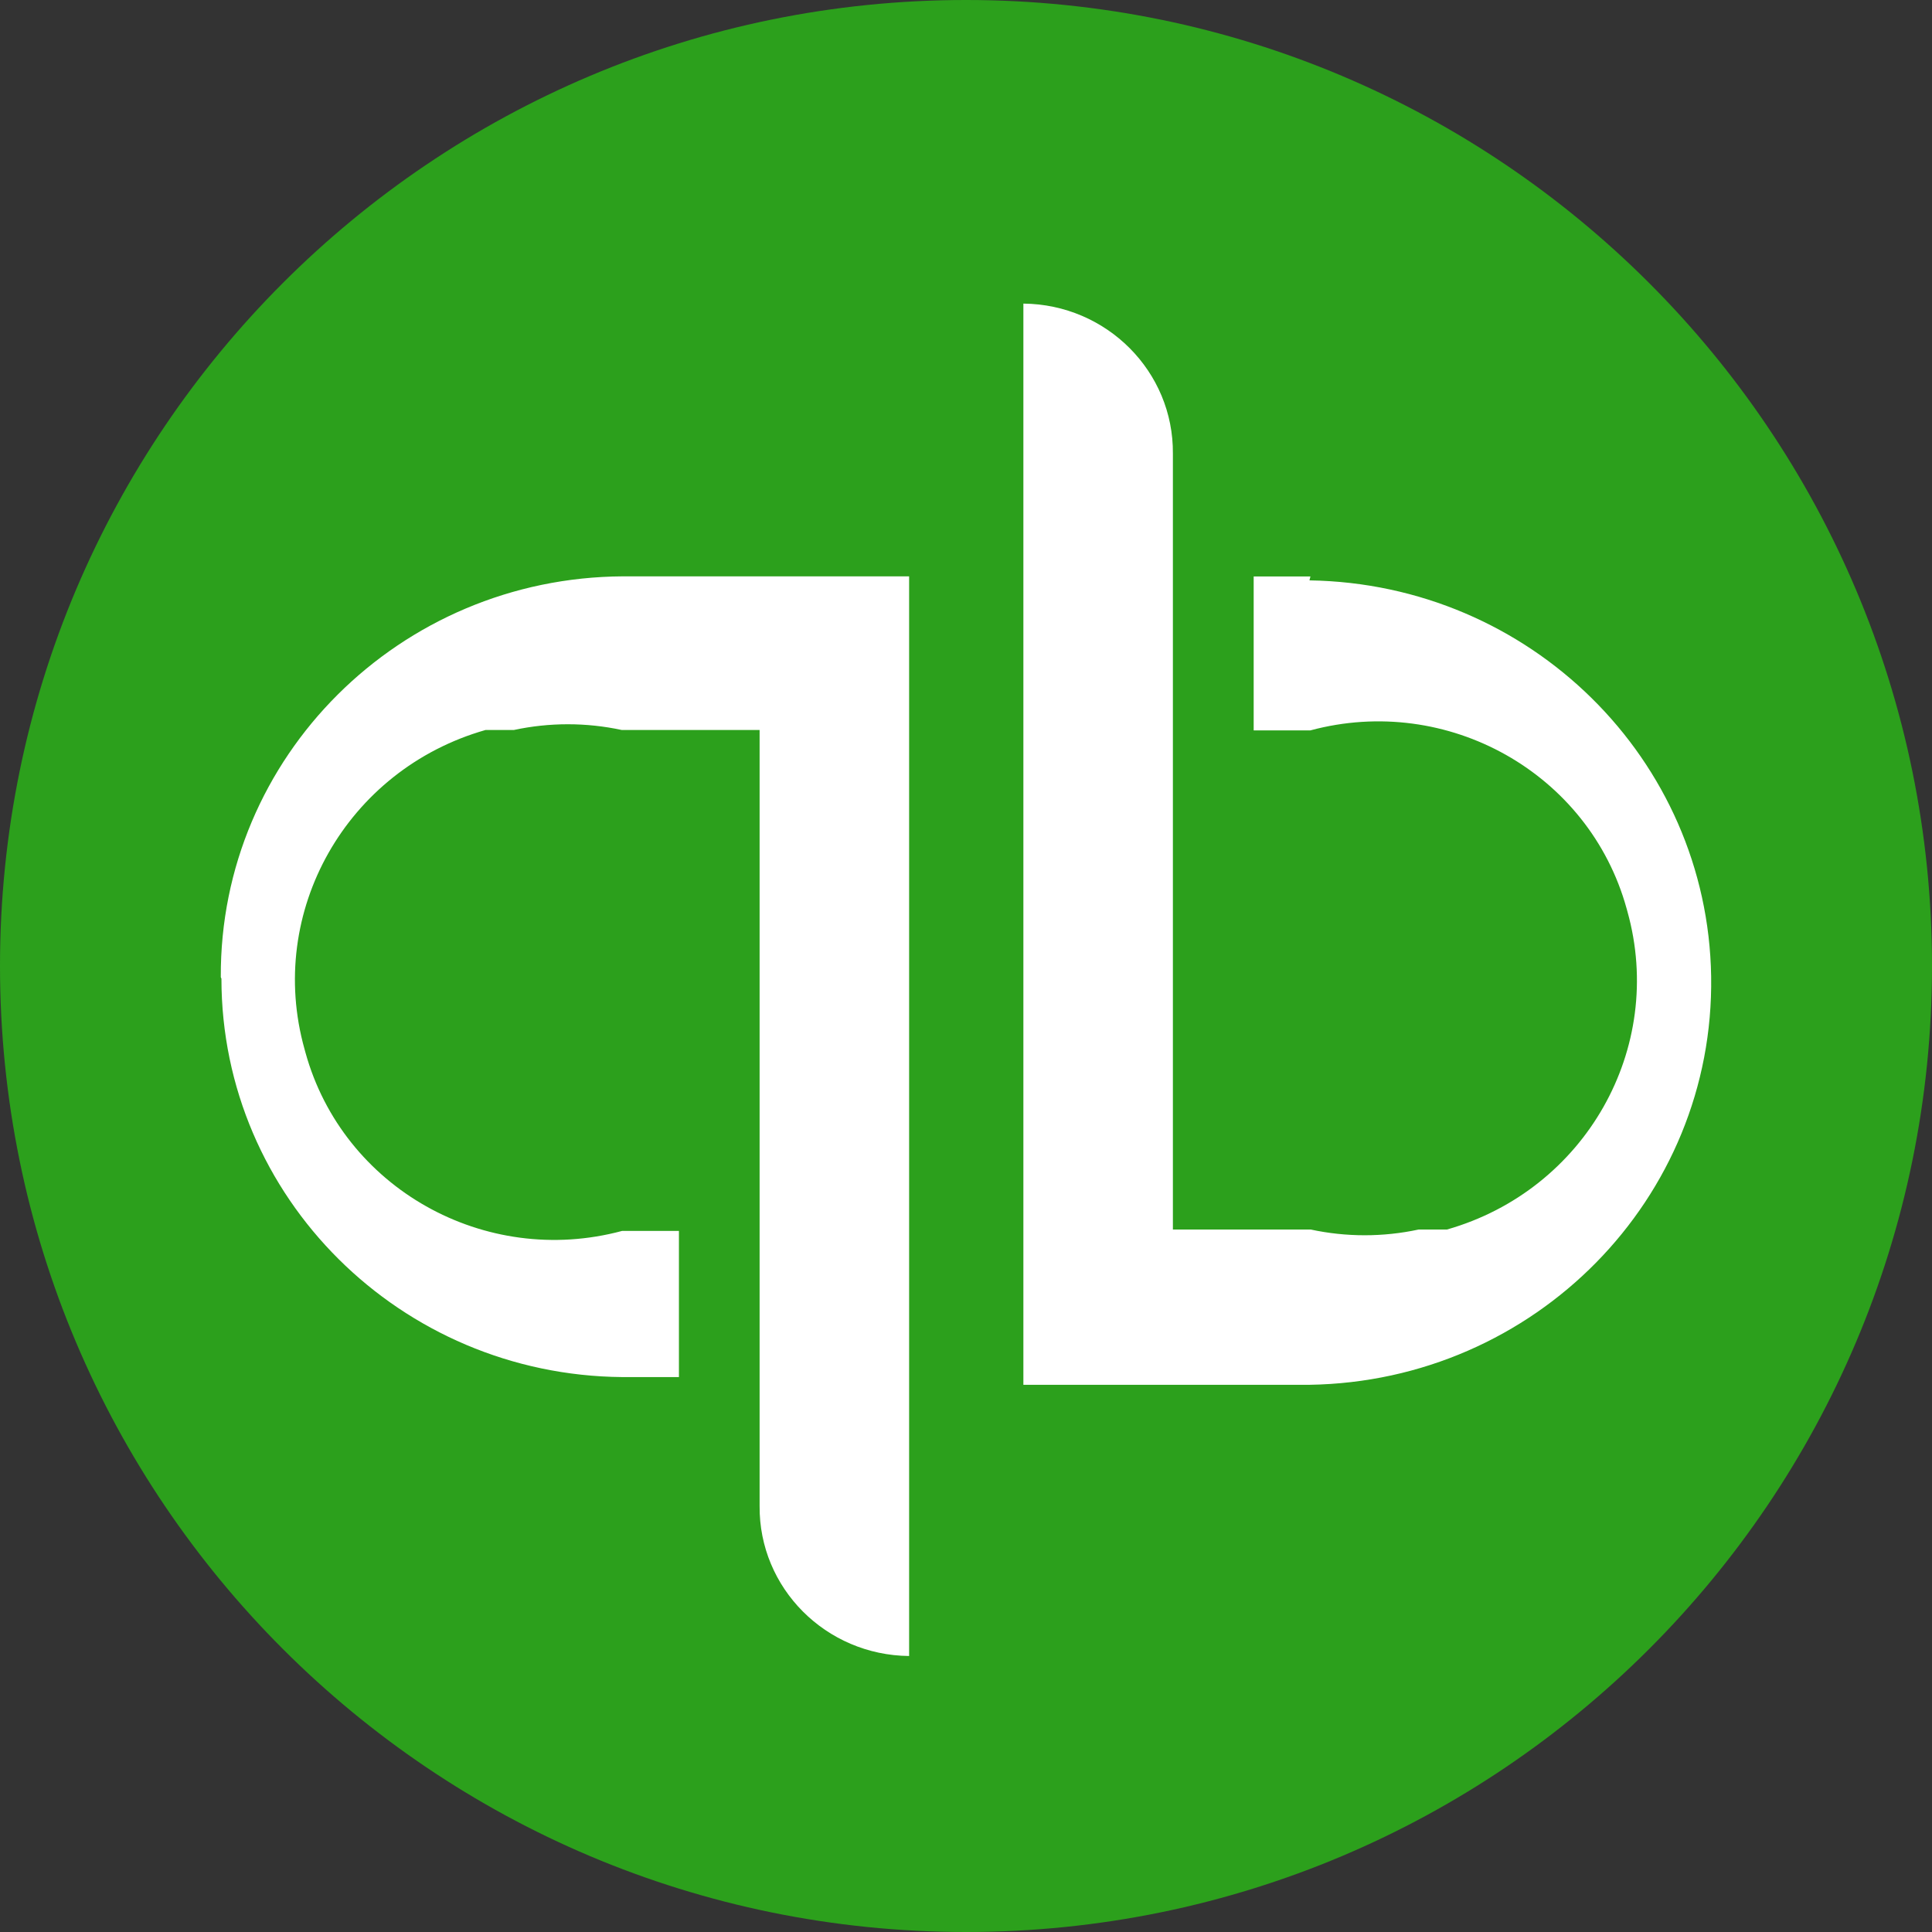 <svg width="70" height="70" viewBox="0 0 70 70" fill="none" xmlns="http://www.w3.org/2000/svg">
<rect x="0" y="0" width="70" height="70" fill="#333333" stroke="none"/>
<path d="M35 70C54.33 70 70 54.33 70 35C70 15.67 54.33 0 35 0C15.67 0 0 15.67 0 35C0 54.33 15.67 70 35 70Z" fill="#2CA01C"/>
<path d="M8.023 35.459C8.026 43.382 14.507 49.824 22.543 49.894H24.599V44.598H22.543C17.561 45.938 12.422 43.042 11.066 38.131C11.054 38.092 11.046 38.053 11.034 38.013C9.638 33.037 12.561 27.882 17.592 26.449H18.618C19.907 26.172 21.24 26.172 22.528 26.449H27.522V54.564C27.496 57.539 29.922 59.972 32.939 60V20.882H22.574C14.481 20.924 7.958 27.425 8 35.403V35.406L8.023 35.459ZM47.479 20.887H45.423V26.463H47.479C52.449 25.126 57.576 28.014 58.933 32.911C58.944 32.947 58.953 32.987 58.964 33.023C60.352 37.982 57.437 43.118 52.426 44.548H51.4C50.112 44.825 48.778 44.825 47.49 44.548H42.496V16.436C42.522 13.461 40.096 11.028 37.079 11V50.174H47.444C55.609 50.048 62.123 43.424 61.998 35.375C61.873 27.503 55.432 21.151 47.444 21.028L47.479 20.887Z" fill="white"/>
</svg>
